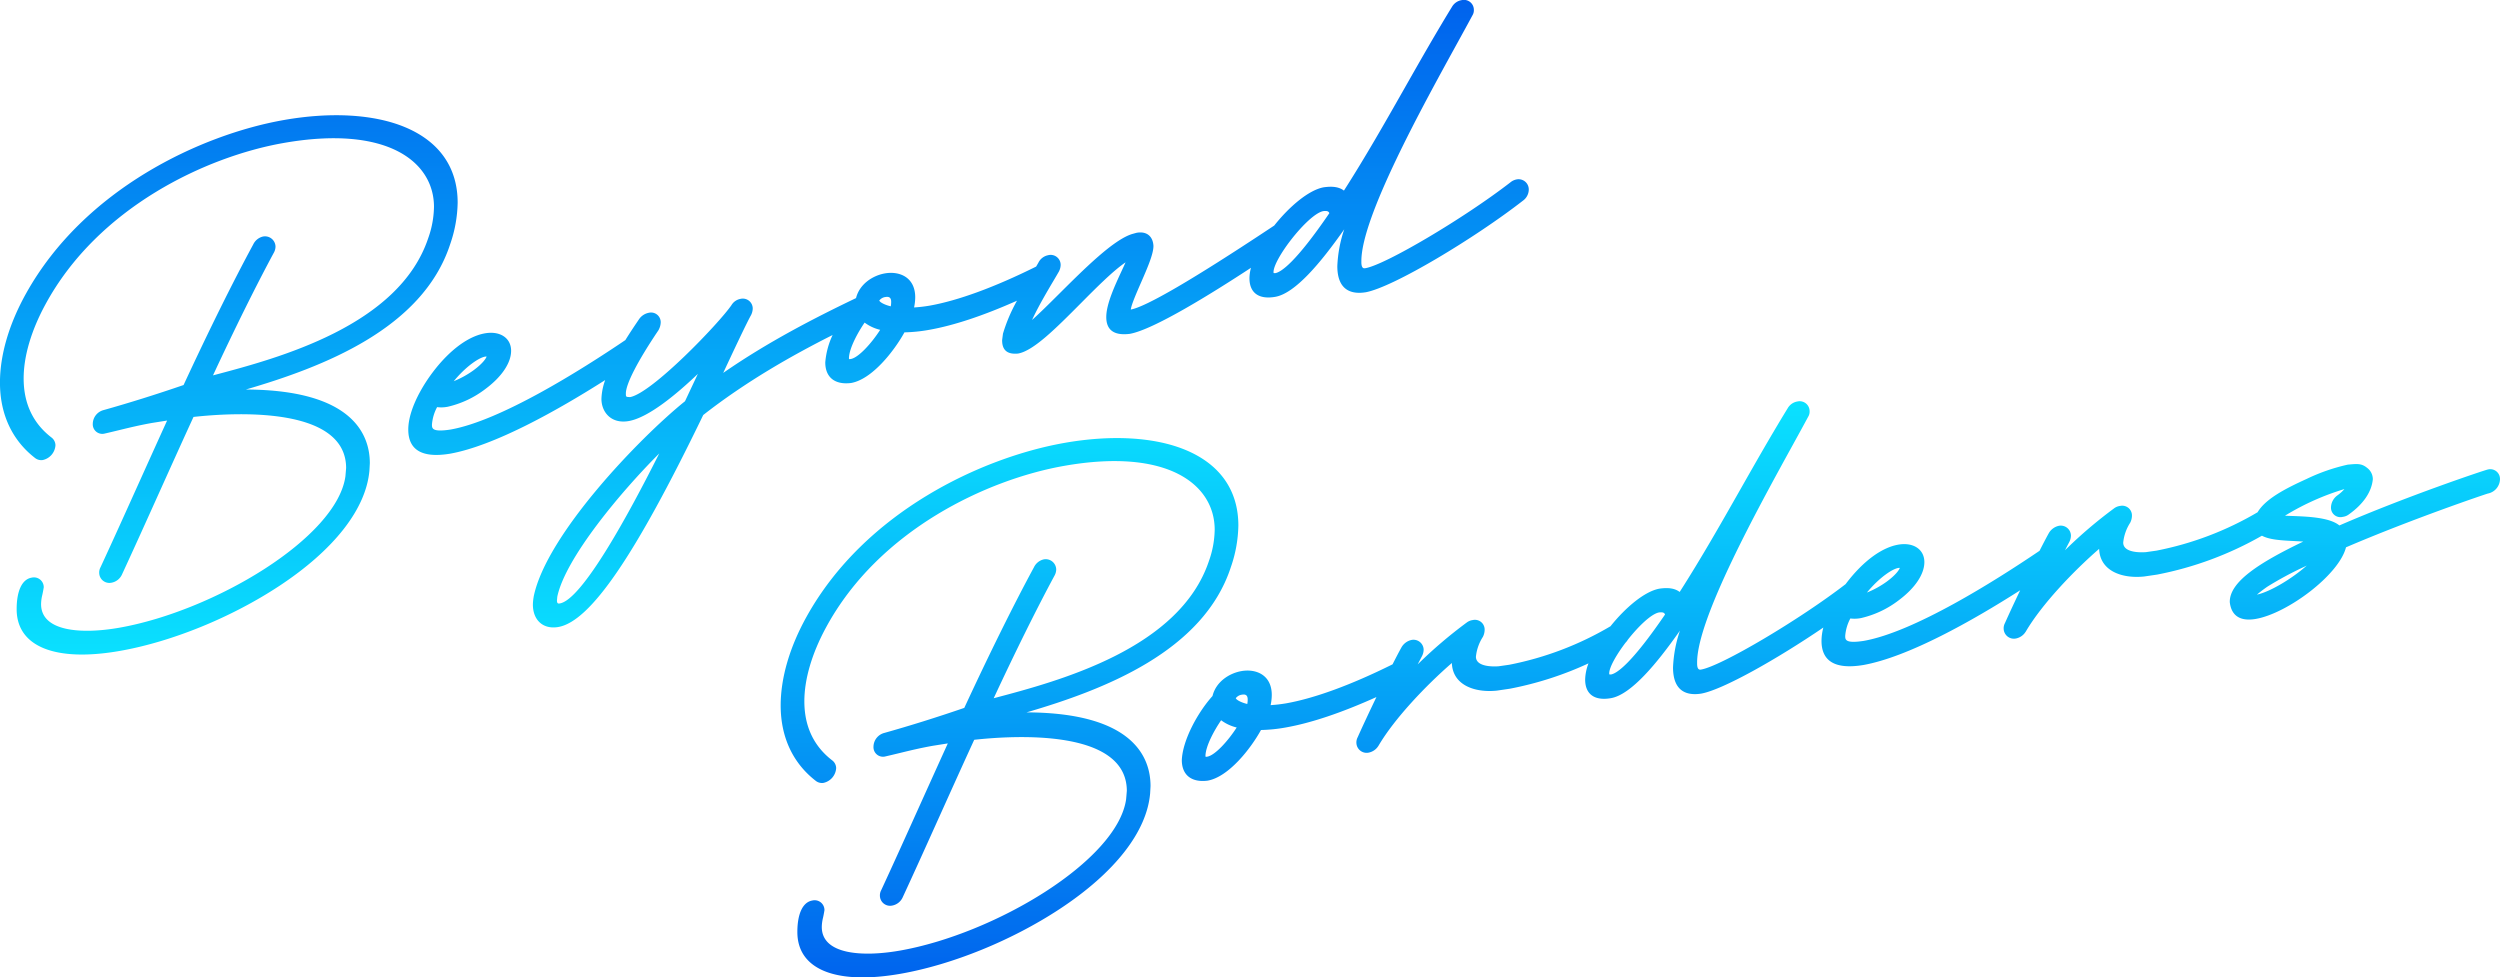 <svg xmlns="http://www.w3.org/2000/svg" xmlns:xlink="http://www.w3.org/1999/xlink" width="732.682" height="286.449" viewBox="0 0 732.682 286.449">
  <defs>
    <linearGradient id="linear-gradient" x1="0.393" y1="1" x2="0.387" gradientUnits="objectBoundingBox">
      <stop offset="0" stop-color="#0062ed"/>
      <stop offset="1" stop-color="#0ae2ff"/>
    </linearGradient>
    <linearGradient id="linear-gradient-2" x1="0.5" y1="0" x2="0.5" y2="1" xlink:href="#linear-gradient"/>
  </defs>
  <g id="Group_10341" data-name="Group 10341" transform="translate(-324 -466)">
    <path id="Path_12986" data-name="Path 12986" d="M1908.712,4385.665l-.113,2.087c-.947,11.273-10.357,23.312-26.5,33.935-13.991,9.208-31.4,16.3-46.563,18.975-18.992,3.349-30.33-1.219-30.33-12.218,0-5.38,1.589-8.744,4.359-9.233a2.88,2.88,0,0,1,3.581,2.728v.1l-.016.1c-.126.821-.267,1.491-.4,2.1a12.119,12.119,0,0,0-.366,2.722c0,8.08,11.854,8.869,22.947,6.913,27.694-4.883,63.7-26.308,66.246-44.351l.21-2.464c-.063-18.277-33.2-16.229-44.731-14.956-3.459,7.537-6.849,15.062-10.133,22.347-3.791,8.414-7.372,16.362-10.809,23.784a4.22,4.22,0,0,1-3.114,2.457,2.981,2.981,0,0,1-3.58-2.837,3.2,3.2,0,0,1,.383-1.686c3.8-8.2,7.565-16.561,11.552-25.406q3.863-8.569,7.962-17.6l-4.352.691c-3.664.646-6.752,1.4-9.737,2.125-1.39.338-2.761.673-4.164.99h0a2.793,2.793,0,0,1-3.528-2.846,4.229,4.229,0,0,1,3.142-4.021c7.532-2.114,15.431-4.587,23.47-7.349,7.355-15.861,14.4-30.09,20.4-41.182a4.24,4.24,0,0,1,2.849-2.332,3.078,3.078,0,0,1,3.692,2.931,3.873,3.873,0,0,1-.543,1.9c-5.19,9.634-11.328,22.01-17.779,35.853,19.316-5.08,54.472-14.534,63.067-40.18a28.5,28.5,0,0,0,1.7-9.2c0-13.189-13.651-24.091-44.147-18.714-22.493,3.967-54.254,18.739-69.74,47.319-4.168,7.68-6.371,15.177-6.371,21.68,0,7.323,2.744,13.142,8.155,17.3a2.927,2.927,0,0,1,1.168,2.256,4.73,4.73,0,0,1-3.692,4.344,2.914,2.914,0,0,1-2.326-.622c-6.695-5.194-10.245-12.826-10.245-22.053,0-8.112,2.636-17.133,7.623-26.087,17.094-30.732,51.376-46.612,75.54-50.873,13.859-2.443,26.493-1.7,35.573,2.1,10.076,4.216,15.4,11.867,15.4,22.125a38.995,38.995,0,0,1-2.18,12.12c-8.091,24.893-37.406,36.049-59.888,42.629C1903.719,4364.183,1908.712,4377.315,1908.712,4385.665Zm395.491-89.937a4.405,4.405,0,0,1-3.581,4.212c-.705.192-21.871,7.331-41.553,15.754-2.046,8.114-17.168,19.351-26.373,20.974-5.777,1.019-7.365-2.082-7.68-4.863l-.008-.067v-.07c0-5.868,8.479-11.375,21.532-17.657-.883-.062-1.785-.108-2.675-.153-3.692-.187-7.24-.37-9.431-1.571a100.294,100.294,0,0,1-30.712,11.4l-3.811.559c-6.475.673-12.956-1.585-13.193-8.1-7.464,6.469-16.746,16.177-21.464,24.188l-.039.067-.046.063a4.342,4.342,0,0,1-2.736,1.93,3,3,0,0,1-3.692-2.818,3.2,3.2,0,0,1,.376-1.672c.965-2.18,2.613-5.735,4.465-9.623-13.967,8.91-32.81,19.586-46.1,21.93l-.018,0c-8.035,1.3-12.109-1.087-12.109-7.107a16.01,16.01,0,0,1,.537-3.9c-13.394,9.125-29.472,18.25-35.808,19.366l-.026.005c-3.748.582-8.217-.278-8.217-7.682a38.31,38.31,0,0,1,2.024-10.781c-6.825,9.729-14.349,18.755-20.2,19.786-4.815.85-7.577-1.142-7.577-5.463a14.225,14.225,0,0,1,.975-4.729,99.4,99.4,0,0,1-23.037,7.426l-3.811.56c-6.475.673-12.956-1.586-13.193-8.094-7.464,6.468-16.746,16.176-21.464,24.187l-.039.067-.046.063a4.345,4.345,0,0,1-2.736,1.93,3,3,0,0,1-3.692-2.819,3.2,3.2,0,0,1,.376-1.672c1.141-2.578,3.236-7.076,5.5-11.78-10.245,4.615-19.168,7.612-26.6,8.923a45.874,45.874,0,0,1-7.239.737c-3.028,5.5-9.5,13.759-15.626,14.839l-.067.009c-4.7.575-7.509-1.679-7.509-6.029.232-5.864,4.7-14.03,8.995-18.781,1.008-4.186,4.924-6.677,8.46-7.3,4.29-.756,8.909,1.113,8.909,7a14.489,14.489,0,0,1-.339,2.976,43.081,43.081,0,0,0,4.527-.525c8.339-1.471,19.114-5.424,31.21-11.437.961-1.892,1.849-3.592,2.578-4.912a4.526,4.526,0,0,1,2.953-2.228,2.977,2.977,0,0,1,3.58,2.839,4.279,4.279,0,0,1-.464,1.861c-.377.721-.811,1.549-1.283,2.459a133.542,133.542,0,0,1,14.4-12.287,3.653,3.653,0,0,1,1.751-.706,2.85,2.85,0,0,1,3.469,2.969,4.646,4.646,0,0,1-.465,1.863l-.031.067-.037.063a13.087,13.087,0,0,0-2.019,5.783c0,3.148,5.534,2.886,6.643,2.8l3.138-.448a93.634,93.634,0,0,0,29.658-11.281c4.461-5.57,10.083-10.267,14.367-11.022,2.655-.374,4.506-.084,5.91.971,6.33-9.889,12.151-20.135,17.79-30.06,4.459-7.848,9.069-15.961,13.9-23.838a4.037,4.037,0,0,1,2.807-1.923,2.912,2.912,0,0,1,3.58,2.837,2.854,2.854,0,0,1-.431,1.656c-1.218,2.273-2.765,5.086-4.5,8.239-10.45,19-27.942,50.8-28.035,63.633v.435c0,1.969.806,1.827,1.192,1.758,5.905-1.041,28.758-14.565,42.327-25.033a44.966,44.966,0,0,1,4.051-4.722c4.826-4.85,8.832-6.4,11.342-6.839,4.454-.785,7.688,1.365,7.688,5.112,0,3.548-2.739,7.624-7.513,11.18a28.779,28.779,0,0,1-11.052,5.219,9.706,9.706,0,0,1-3.125.113,12.918,12.918,0,0,0-1.508,5.115c0,1.074,0,2.292,5.439,1.454,14.69-2.591,38.322-17.463,51.516-26.4.995-1.963,1.915-3.726,2.666-5.087a4.527,4.527,0,0,1,2.954-2.228,2.978,2.978,0,0,1,3.58,2.839,4.3,4.3,0,0,1-.464,1.862c-.378.72-.812,1.548-1.283,2.458a133.528,133.528,0,0,1,14.4-12.287,3.673,3.673,0,0,1,1.751-.706,2.851,2.851,0,0,1,3.47,2.97,4.635,4.635,0,0,1-.466,1.862l-.03.067-.038.064a13.084,13.084,0,0,0-2.019,5.782c0,3.148,5.534,2.886,6.644,2.8l3.137-.448a93.652,93.652,0,0,0,29.6-11.244c2.361-3.995,8.348-7.019,14.424-9.791a55.546,55.546,0,0,1,11.991-4.159l.113-.015.473-.041c2.186-.192,3.507-.309,5.07.979a4.14,4.14,0,0,1,1.7,3.249l0,.125c-.367,3.73-2.8,7.291-7.051,10.3a3.664,3.664,0,0,1-1.74.7,2.764,2.764,0,0,1-3.47-2.747,4.47,4.47,0,0,1,1.849-3.52,12.422,12.422,0,0,0,2.095-1.876,74.4,74.4,0,0,0-17.166,7.647l-.254.164c.528.023,1.089.044,1.627.062,4.873.171,11.423.4,14.309,2.79,20.023-8.674,42.723-16.26,43.519-16.4A2.852,2.852,0,0,1,2304.2,4295.728ZM1933.96,4368.5a12.434,12.434,0,0,1-4.559-2.123c-2.049,3-4.5,7.509-4.588,10.381a.7.7,0,0,0,.055.326h0a1.137,1.137,0,0,0,.359-.02l.222-.039C1927.67,4376.557,1931.4,4372.485,1933.96,4368.5Zm3.227-8.167c0-.75-.17-1.717-1.637-1.458a2.683,2.683,0,0,0-1.848,1.033c.127.463,1.473,1.253,3.363,1.7A6.858,6.858,0,0,0,1937.187,4360.332Zm122.312-24.948c-.216-.533-.615-.739-1.771-.606-2.273.429-6.009,4.038-9.133,7.993a4.2,4.2,0,0,1-.663.857c-2.7,3.563-4.794,7.239-4.794,9.01a.78.78,0,0,0,.035.291h0a1.56,1.56,0,0,0,.54.022C2045.385,4352.617,2049.623,4349.847,2059.5,4335.384Zm59.172-6.437a27.4,27.4,0,0,0,5.721-3.145c2.9-2.111,3.772-3.624,3.913-4.074a1.7,1.7,0,0,0-.5.028C2126.111,4322.054,2122.324,4324.508,2118.671,4328.947Zm128.888-7.9-.821.4a101.057,101.057,0,0,0-10.62,5.721,37.716,37.716,0,0,0-3.156,2.39C2236.643,4328.792,2243.095,4325.021,2247.559,4321.052Z" transform="translate(-1247.521 -3689.29)" fill="url(#linear-gradient)"/>
    <path id="Path_12987" data-name="Path 12987" d="M1679.908,4291.043l-.113,2.088c-.947,11.273-10.357,23.312-26.5,33.935-13.991,9.207-31.4,16.3-46.563,18.975-18.992,3.349-30.33-1.219-30.33-12.218,0-5.38,1.589-8.745,4.359-9.233a2.88,2.88,0,0,1,3.581,2.728v.1l-.016.1c-.126.821-.267,1.49-.4,2.1a12.1,12.1,0,0,0-.366,2.722c0,8.08,11.854,8.869,22.947,6.913,27.694-4.883,63.7-26.308,66.246-44.351l.21-2.464c-.063-18.277-33.2-16.229-44.731-14.957-3.459,7.538-6.849,15.063-10.133,22.348-3.791,8.414-7.372,16.361-10.809,23.784a4.218,4.218,0,0,1-3.114,2.457,2.981,2.981,0,0,1-3.58-2.838,3.2,3.2,0,0,1,.383-1.685c3.8-8.2,7.565-16.561,11.552-25.406q3.863-8.57,7.962-17.6l-4.352.691c-3.664.646-6.751,1.4-9.737,2.125-1.389.338-2.761.673-4.164.99h0a2.793,2.793,0,0,1-3.528-2.845,4.229,4.229,0,0,1,3.142-4.021c7.532-2.114,15.431-4.587,23.47-7.35,7.355-15.86,14.4-30.089,20.4-41.181a4.238,4.238,0,0,1,2.849-2.332,3.078,3.078,0,0,1,3.693,2.931,3.878,3.878,0,0,1-.544,1.9c-5.19,9.634-11.328,22.009-17.779,35.853,19.316-5.08,54.472-14.535,63.067-40.18a28.5,28.5,0,0,0,1.7-9.2c0-13.189-13.651-24.091-44.147-18.714-22.493,3.967-54.254,18.738-69.74,47.319-4.168,7.68-6.371,15.177-6.371,21.68,0,7.322,2.744,13.142,8.155,17.3a2.927,2.927,0,0,1,1.168,2.257,4.73,4.73,0,0,1-3.692,4.344,2.913,2.913,0,0,1-2.326-.622c-6.695-5.194-10.245-12.826-10.245-22.053,0-8.112,2.636-17.133,7.623-26.088,17.094-30.731,51.377-46.611,75.54-50.872,13.859-2.444,26.493-1.7,35.573,2.1,10.076,4.217,15.4,11.868,15.4,22.125a39.02,39.02,0,0,1-2.179,12.121c-8.092,24.893-37.407,36.049-59.889,42.628C1674.915,4269.562,1679.908,4282.694,1679.908,4291.043Zm339.656-80.2a4.059,4.059,0,0,1-1.74,3.28c-13.976,10.875-38.022,25.4-46.126,26.835l-.026,0c-3.748.582-8.217-.278-8.217-7.682a38.3,38.3,0,0,1,2.024-10.78c-6.825,9.728-14.349,18.754-20.2,19.785-4.815.849-7.577-1.142-7.577-5.464a12.134,12.134,0,0,1,.449-3.048c-11.568,7.587-28.582,18.139-35.5,19.358l-.067.01c-4.541.555-6.844-1.1-6.844-4.926,0-3.793,2.484-9.157,4.481-13.467.414-.893.818-1.765,1.172-2.567-3.668,2.49-8.489,7.342-13.182,12.064-7.087,7.128-13.78,13.862-18.3,14.66l-.113.015c-3.08.262-4.577-1.008-4.577-3.88v-.083l.241-1.853.014-.065a47.564,47.564,0,0,1,4.1-9.621c-9.887,4.4-18.523,7.268-25.75,8.543a46.154,46.154,0,0,1-7.238.737c-3.028,5.5-9.5,13.758-15.625,14.838l-.068.009c-4.7.575-7.509-1.679-7.509-6.029a23.226,23.226,0,0,1,2.151-8.04c-11.843,5.958-25.337,13.6-37.92,23.45-19.976,41.3-33.074,60.468-42.455,62.121-4.395.775-7.466-1.935-7.466-6.591a14.554,14.554,0,0,1,.195-2.046l.04-.282c3.7-18.106,30.958-46.459,44.346-57.245l3.768-8.011c-6.241,5.961-14.463,12.8-20.238,13.819-5.21.918-8.021-2.662-8.021-6.5a17.546,17.546,0,0,1,1.1-5.511c-13.911,8.841-32.452,19.283-45.582,21.6l-.018,0c-8.036,1.3-12.11-1.087-12.11-7.107,0-6.676,5.588-15.792,11.107-21.345,4.826-4.85,8.832-6.4,11.343-6.839,4.454-.785,7.687,1.364,7.687,5.112,0,3.549-2.739,7.624-7.515,11.18a28.744,28.744,0,0,1-11.05,5.219,9.787,9.787,0,0,1-3.126.114,12.911,12.911,0,0,0-1.507,5.114c0,1.074,0,2.292,5.438,1.455,14.59-2.573,38-17.26,51.244-26.218,1.389-2.236,2.709-4.194,3.652-5.589l.36-.533a4.508,4.508,0,0,1,2.879-1.886,2.835,2.835,0,0,1,3.47,2.858,4.9,4.9,0,0,1-.577,2.1l-.053.115-.071.107c-6.044,8.968-9.511,15.695-9.511,18.454,0,1.026,0,1.056,1.3,1.071,6.558-1.34,25.984-21.6,29.651-26.944a3.912,3.912,0,0,1,2.65-1.835,2.912,2.912,0,0,1,3.581,2.837,4.625,4.625,0,0,1-.466,1.863l-.053.1c-1.417,2.553-5.259,10.743-8.135,16.9,13.183-9.134,26.912-16.165,38.926-21.925,1.034-4.144,4.922-6.613,8.439-7.233,4.29-.757,8.908,1.112,8.908,7a14.447,14.447,0,0,1-.338,2.976,42.473,42.473,0,0,0,4.526-.525c8.349-1.472,19.138-5.432,31.249-11.455.256-.438.486-.832.667-1.146a4.044,4.044,0,0,1,2.829-2.182,2.932,2.932,0,0,1,3.691,2.818,4.312,4.312,0,0,1-.464,1.86l-.061.12c-.354.624-.851,1.464-1.435,2.451-1.849,3.122-4.624,7.807-6.425,11.731,2.251-2,5.044-4.781,7.941-7.662,7.512-7.473,16.029-15.943,21.465-17.554l1.2-.331.062-.011c2.883-.508,4.765.976,4.911,3.873,0,2.377-1.788,6.476-3.682,10.815-1.311,3-2.784,6.379-2.959,7.816,4.495-.83,18.188-8.815,40.7-23.736l1.341-.887c4.484-5.653,10.185-10.448,14.518-11.212,2.655-.374,4.506-.084,5.909.971,6.331-9.889,12.152-20.135,17.79-30.06,4.459-7.848,9.07-15.961,13.9-23.838a4.044,4.044,0,0,1,2.807-1.923,2.911,2.911,0,0,1,3.58,2.837,2.853,2.853,0,0,1-.431,1.656c-1.218,2.273-2.765,5.085-4.5,8.239-10.45,19-27.942,50.8-28.035,63.632v.436c0,1.969.806,1.827,1.192,1.759,5.935-1.047,28.991-14.7,42.534-25.193a3.951,3.951,0,0,1,1.752-.819A2.99,2.99,0,0,1,2019.564,4210.84ZM1704.5,4267.011a27.4,27.4,0,0,0,5.721-3.145c2.9-2.111,3.772-3.623,3.913-4.074a1.7,1.7,0,0,0-.5.028C1711.939,4260.118,1708.153,4262.572,1704.5,4267.011Zm60.228,21.176c-11.075,11.072-27.473,30.552-29.879,41.973l-.1,1.1c.013.95.364.964.858.876C1742.138,4330.987,1755.653,4306.256,1764.727,4288.187Zm64.747-36.23a12.411,12.411,0,0,1-4.559-2.123c-2.05,3.006-4.5,7.509-4.589,10.382a.7.7,0,0,0,.056.326h0a1.135,1.135,0,0,0,.359-.02l.223-.039C1823.185,4260.016,1826.915,4255.943,1829.474,4251.957Zm3.226-8.167c0-.75-.17-1.716-1.636-1.458a2.677,2.677,0,0,0-1.847,1.033c.127.463,1.472,1.253,3.362,1.7A6.932,6.932,0,0,0,1832.7,4243.79Zm128.417-26.023c-.216-.534-.615-.741-1.771-.607-2.332.44-6.2,4.229-9.376,8.3-.057.079-.118.155-.181.231-2.816,3.66-5.033,7.5-5.033,9.326a.783.783,0,0,0,.035.291h0a1.528,1.528,0,0,0,.54.022C1947,4235,1951.241,4232.229,1961.117,4217.767Z" transform="translate(-1247.521 -3689.29)" fill="url(#linear-gradient-2)"/>
  </g>
</svg>
